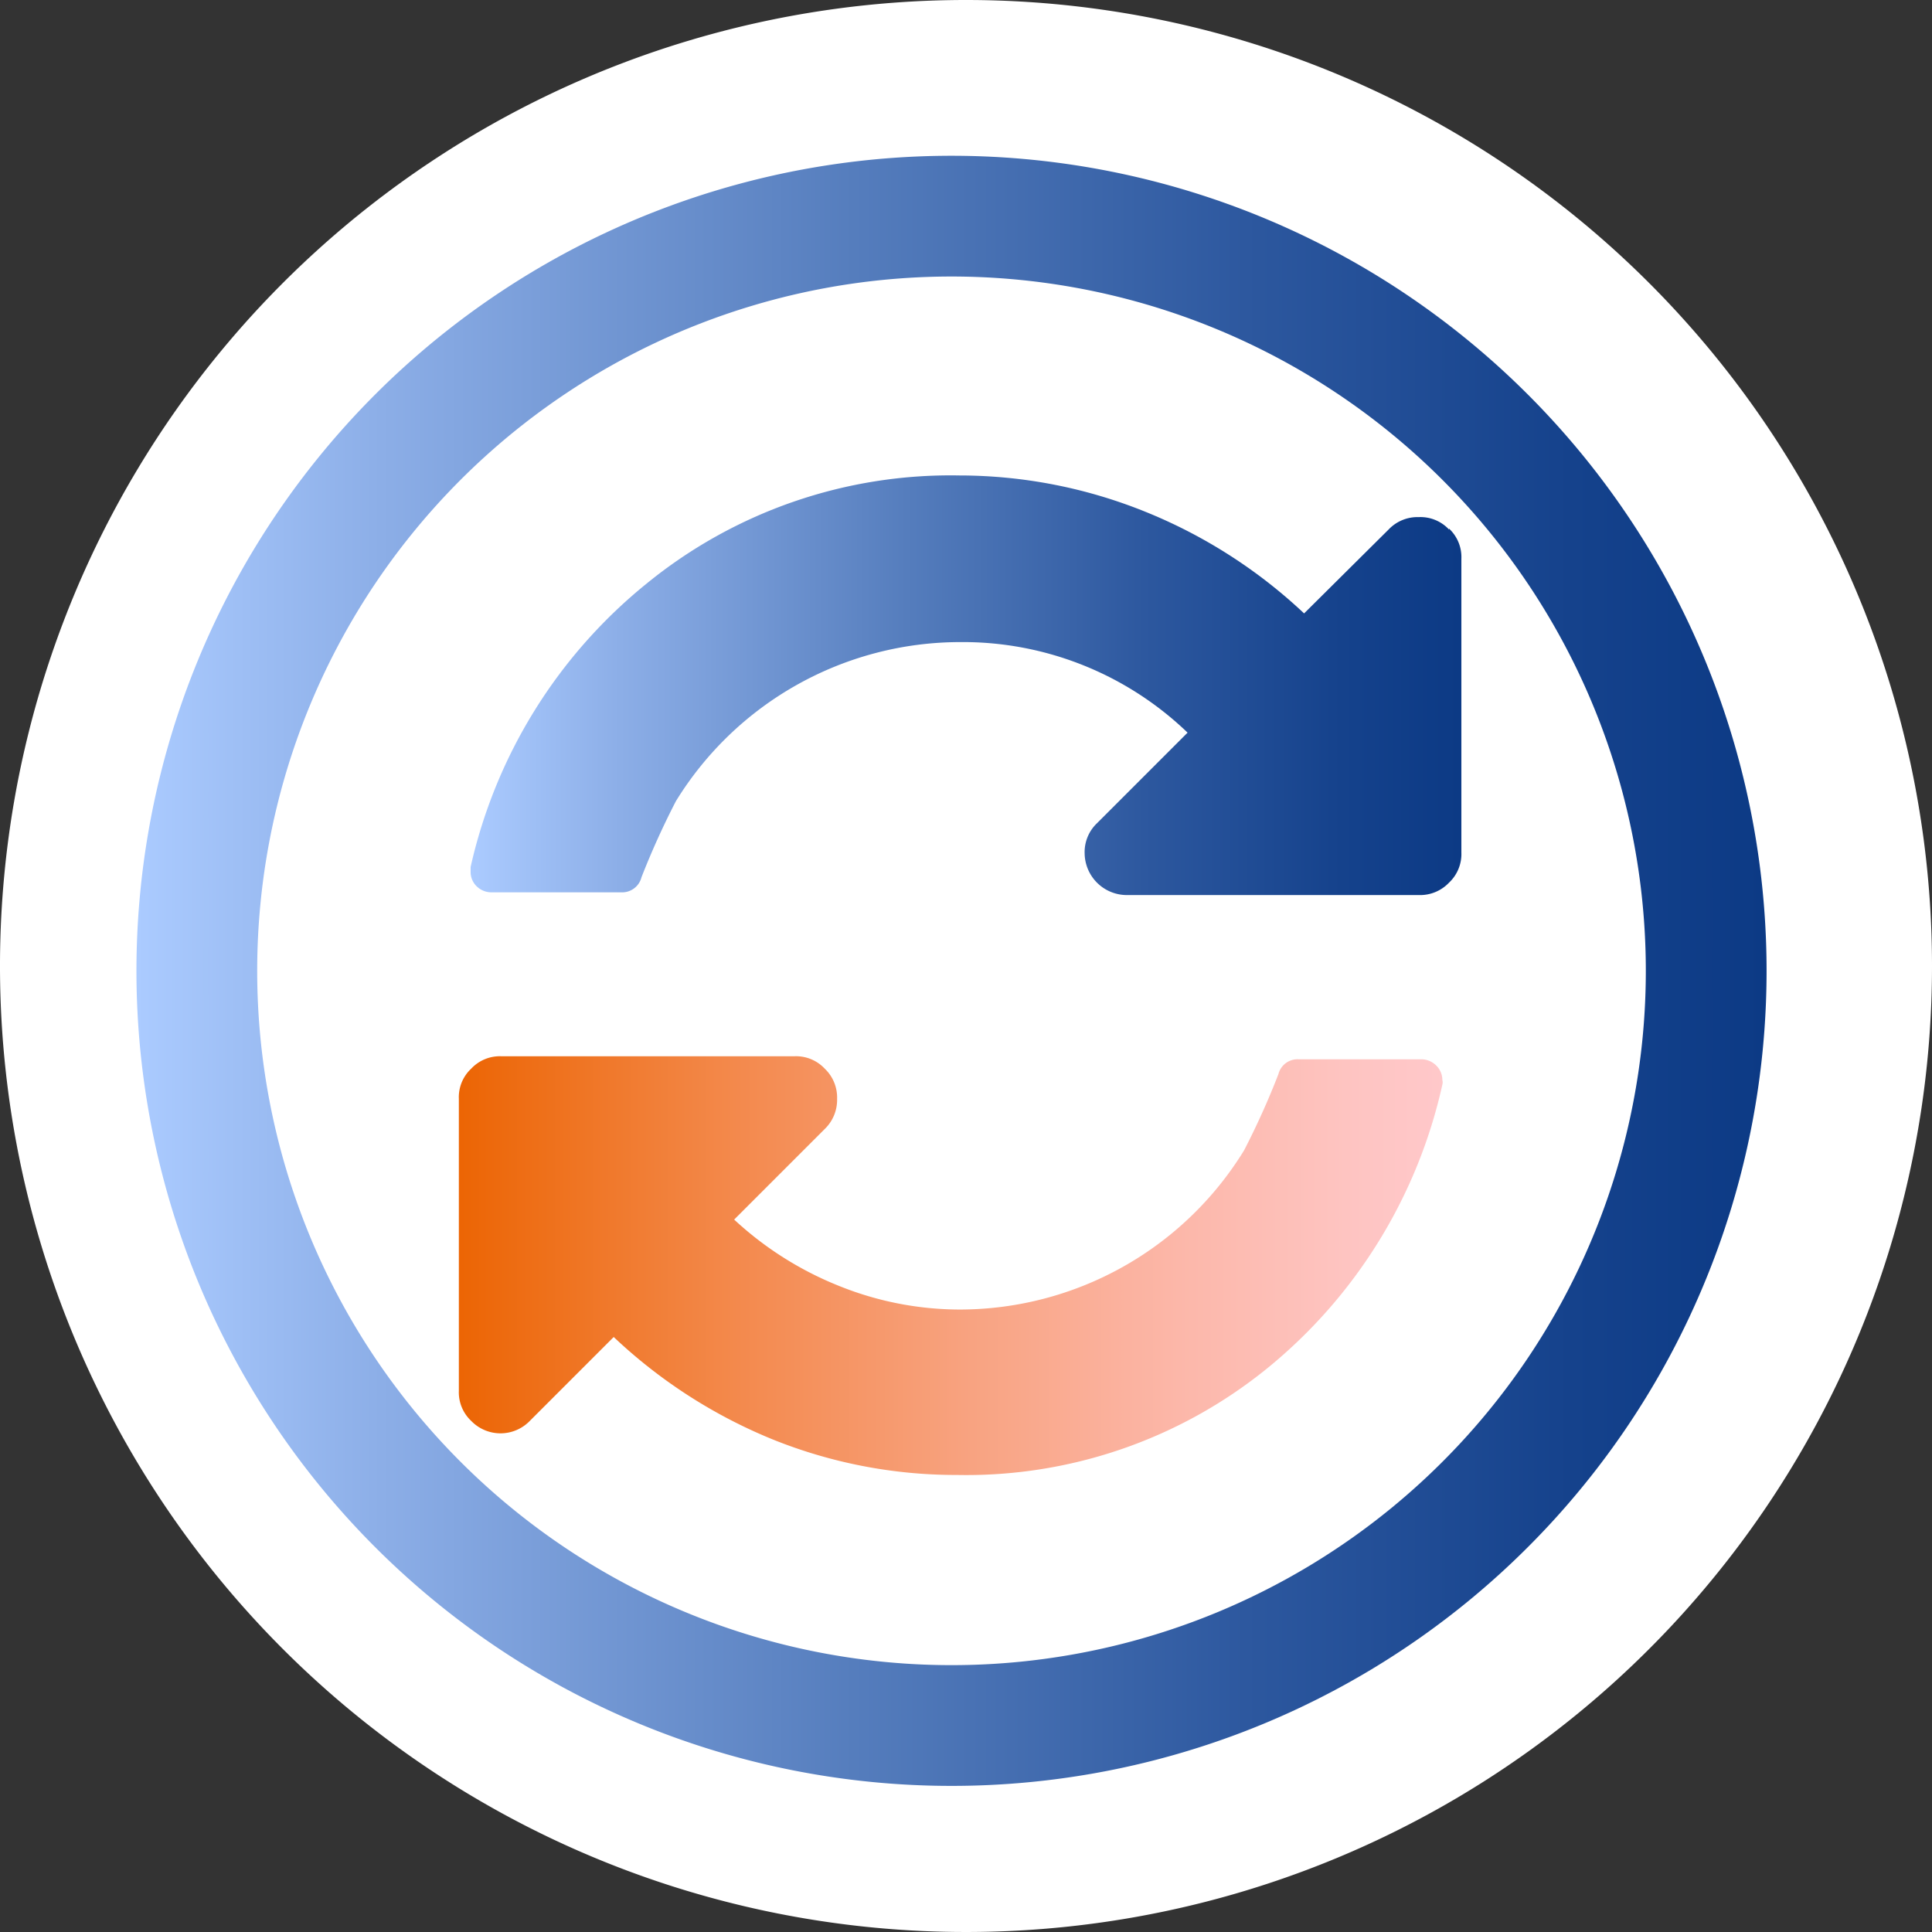 <svg xmlns="http://www.w3.org/2000/svg" xmlns:xlink="http://www.w3.org/1999/xlink" viewBox="0 0 64 64"><rect x="0" y="0" width="64" height="64" fill="#333333" stroke="none"/><defs><style>.cls-1{fill:#fff;}.cls-2{fill:none;stroke-miterlimit:10;stroke-width:4px;stroke:url(#Gradient_ZZB_ZÄ_Light_L._Med.);}.cls-3{fill:url(#Gradient_ZZB_ZÄ_Light_L._Med.-2);}.cls-4{fill:url(#Gradient_ZZB_PR_L._Med._Light);}</style><linearGradient id="Gradient_ZZB_ZÄ_Light_L._Med." x1="4.52" y1="32.16" x2="58.52" y2="32.16" gradientUnits="userSpaceOnUse"><stop offset="0" stop-color="#abcbff"/><stop offset="0.15" stop-color="#8caee7"/><stop offset="0.44" stop-color="#557dbd"/><stop offset="0.68" stop-color="#2d589f"/><stop offset="0.88" stop-color="#15428c"/><stop offset="1" stop-color="#0c3a85"/></linearGradient><linearGradient id="Gradient_ZZB_ZÄ_Light_L._Med.-2" x1="15.62" y1="22.65" x2="48.38" y2="22.65" xlink:href="#Gradient_ZZB_ZÄ_Light_L._Med."/><linearGradient id="Gradient_ZZB_PR_L._Med._Light" x1="15.23" y1="41.99" x2="47.85" y2="41.99" gradientUnits="userSpaceOnUse"><stop offset="0" stop-color="#ec6504"/><stop offset="0.27" stop-color="#f3884a"/><stop offset="0.52" stop-color="#f8a381"/><stop offset="0.73" stop-color="#fcb7a9"/><stop offset="0.9" stop-color="#fec4c1"/><stop offset="1" stop-color="#ffc8ca"/></linearGradient></defs><g id="Ebene_2" data-name="Ebene 2"><g id="Ebene_1-2" data-name="Ebene 1"><path class="cls-1" d="M64,32A32,32,0,1,1,32,0,32,32,0,0,1,64,32Z"/><path class="cls-2" d="M31.52,7.16a25,25,0,1,0,25,25A25,25,0,0,0,31.52,7.16Z"/><path class="cls-3" d="M48,17.54a1.29,1.29,0,0,0-1-.41,1.32,1.32,0,0,0-1,.41l-2.8,2.78a16.89,16.89,0,0,0-5.29-3.38,16.47,16.47,0,0,0-6.13-1.19,15.93,15.93,0,0,0-10.37,3.59,16.8,16.8,0,0,0-5.82,9.38v.15a.66.66,0,0,0,.2.49.7.7,0,0,0,.49.2H20.6a.66.66,0,0,0,.65-.5,26.54,26.54,0,0,1,1.14-2.52,11.06,11.06,0,0,1,9.42-5.27,10.73,10.73,0,0,1,7.53,3l-3,3a1.32,1.32,0,0,0-.41,1,1.4,1.4,0,0,0,1.38,1.38H47a1.32,1.32,0,0,0,1-.41,1.3,1.3,0,0,0,.41-1V18.51a1.29,1.29,0,0,0-.41-1Z"/><path class="cls-4" d="M47.15,35.09H43a.65.65,0,0,0-.65.49,25.86,25.86,0,0,1-1.14,2.53,11.06,11.06,0,0,1-9.41,5.27,10.72,10.72,0,0,1-4-.78,11.22,11.22,0,0,1-3.48-2.2l3-3a1.34,1.34,0,0,0,.41-1,1.32,1.32,0,0,0-.41-1,1.3,1.3,0,0,0-1-.41H16.61a1.3,1.3,0,0,0-1,.41,1.29,1.29,0,0,0-.41,1v9.67a1.3,1.3,0,0,0,.41,1,1.35,1.35,0,0,0,1.94,0l2.78-2.78a17,17,0,0,0,5.26,3.39,16.23,16.23,0,0,0,6.1,1.18A15.82,15.82,0,0,0,42,45.31a16.8,16.8,0,0,0,5.78-9.38.28.28,0,0,0,0-.15.67.67,0,0,0-.21-.49.7.7,0,0,0-.49-.2Z"/></g></g></svg>